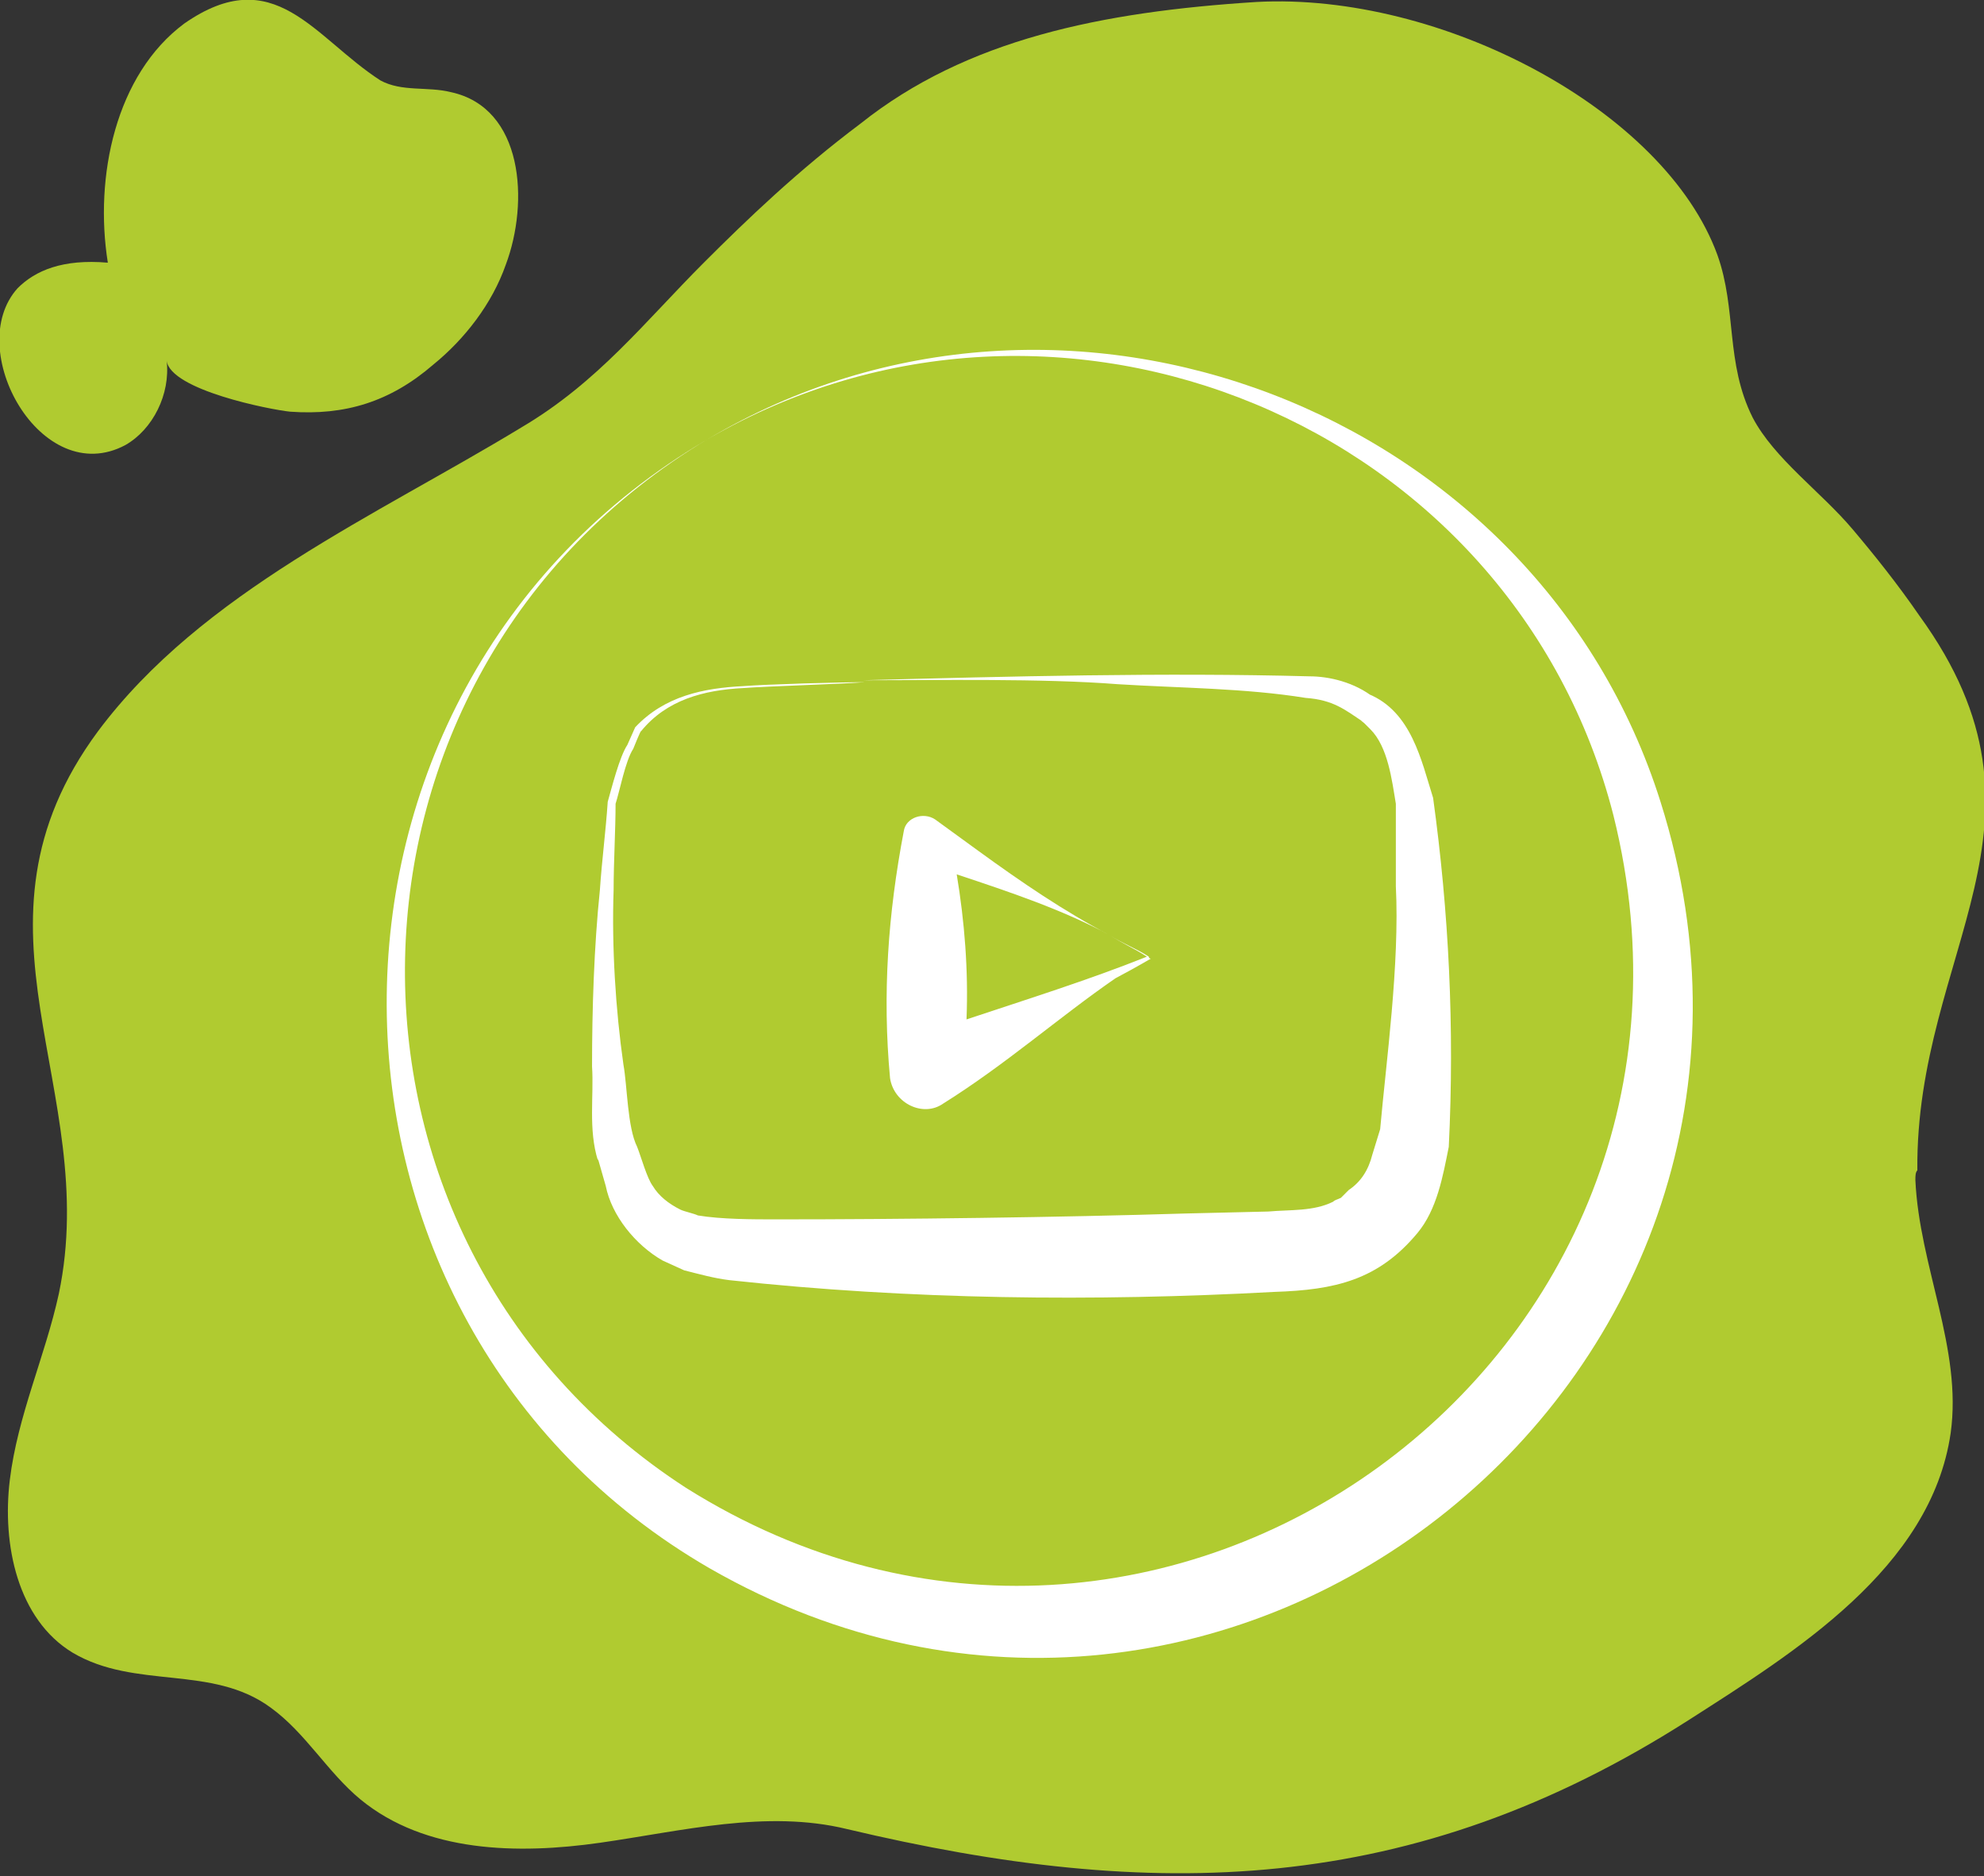<?xml version="1.0" encoding="utf-8"?>
<!-- Generator: Adobe Illustrator 26.3.1, SVG Export Plug-In . SVG Version: 6.00 Build 0)  -->
<svg version="1.1" id="Calque_1" xmlns="http://www.w3.org/2000/svg" xmlns:xlink="http://www.w3.org/1999/xlink" x="0px" y="0px"
	 viewBox="0 0 101.2 95.7" style="enable-background:new 0 0 101.2 95.7;" xml:space="preserve">
<rect x="0" y="0" width="101.2" height="95.7" fill="#333333" stroke="none"/>
<style type="text/css">
	.st0{fill-rule:evenodd;clip-rule:evenodd;fill:#B0CB30;}
	.st1{fill:#FFFFFF;}
</style>
<g>
	<path class="st0" d="M97.7,60.2c0.2,4.4,2.4,8.6,1.8,12.9c-1,6.9-8,11.2-13.3,14.6c-14.2,9.1-27.4,9.3-43,5.6
		c-4.1-1-8.4,0.1-12.6,0.7c-4.2,0.6-8.9,0.5-12.2-2.2c-1.7-1.4-2.8-3.4-4.6-4.7c-3-2.2-6.9-0.9-10.1-2.8c-2.8-1.7-3.6-5.5-3.2-8.8
		c0.4-3.3,1.8-6.3,2.5-9.5C5.2,55.5-2.4,47.3,5,37.3c5.3-7.1,14.2-11,21.6-15.5c3.9-2.3,6.3-5.4,9.3-8.4c2.2-2.2,4.8-4.7,8-7.1
		C49.3,2,56.2,0.6,64.1,0.1c9.4-0.5,20.8,5.5,23.5,12.9c1,2.8,0.4,5.5,1.8,8.3c1.1,2.1,3.5,3.8,5.1,5.7c1.1,1.3,2.3,2.8,3.4,4.4
		c7.7,10.6-0.2,17.1-0.1,28.3C97.7,59.8,97.7,60,97.7,60.2z"/>
	<path class="st0" d="M0.9,14.7c-2.8,3.1,1.2,10.3,5.5,8c1.4-0.8,2.3-2.6,2.1-4.3c0.2,1.5,5.3,2.5,6.3,2.6c2.8,0.2,5.1-0.5,7.3-2.4
		c1.6-1.3,3-3.1,3.7-5.1c1.2-3.2,0.9-8-2.8-8.8c-1.2-0.3-2.5,0-3.6-0.6c-3.4-2.2-5.4-6.1-10-2.9C5.9,3.8,4.8,9,5.5,13.4
		C3.2,13.2,1.8,13.8,0.9,14.7z"/>
</g>
<g>
	<path class="st1" d="M84.7,40.9c-6.3-20-30.4-29.3-48.6-18.5C54,12,77.2,21.6,82.3,41.6C89.2,69.3,59.2,91.1,35,75.9
		C15.4,63.2,16,34.4,36.1,22.4c-22,12.9-21.7,45,0.1,57.6C62.7,95.2,93.9,70,84.7,40.9z"/>
	<g>
		<path class="st1" d="M73.1,40.7c-0.6-1.9-1.1-4.4-3.3-5.3l0.3,0.2c-1-0.8-2.3-1.1-3.3-1.1c-7.4-0.2-15.3,0-22.8,0.2
			c3.8,0,9.2-0.1,13,0.2c3.2,0.2,6.5,0.2,9.6,0.7c1.4,0.1,2,0.6,2.9,1.2c-0.2-0.1,0,0,0.1,0.1c0,0,0.3,0.3,0.3,0.3
			c0.9,0.9,1.1,2.6,1.3,3.8c0,0.3,0,4.2,0,4.2c0.2,4-0.5,9-0.8,12.4l-0.4,1.3c-0.2,0.8-0.6,1.4-1.2,1.8c-0.1,0.1-0.3,0.3-0.4,0.4
			c-0.2,0.1-0.3,0.1-0.4,0.2c-1,0.5-2.2,0.4-3.3,0.5l-4.2,0.1c-6.5,0.2-14.5,0.3-20.9,0.3c-1.2,0-2.8,0-4-0.2
			c-0.2-0.1-0.7-0.2-0.9-0.3c-0.6-0.3-1.1-0.7-1.4-1.2c-0.3-0.4-0.6-1.5-0.8-2c-0.5-1-0.5-3.1-0.7-4.2c-0.4-2.8-0.6-6-0.5-8.9
			c0-1.4,0.1-3.1,0.1-4.4c0.2-0.6,0.5-2.2,0.9-2.8c0,0,0.4-1,0.4-0.9c1.3-1.6,3.2-2.1,5.2-2.2c1.3-0.1,4.9-0.2,6.2-0.3
			c-1.3,0-4.9,0.1-6.2,0.2c-2,0.1-4,0.5-5.5,2.1c0,0,0,0,0,0l-0.4,0.9c-0.4,0.6-0.8,2.2-1,2.9c-0.1,1.5-0.3,3-0.4,4.5
			c-0.3,2.9-0.4,6.1-0.4,9c0.1,1.5-0.2,3.2,0.3,4.8l0-0.1l0.4,1.4c0.3,1.5,1.5,3,2.9,3.8c0,0,1.1,0.5,1.1,0.5
			c0.8,0.2,1.5,0.4,2.3,0.5c9.2,1,18.6,1.1,27.8,0.6c3.1-0.1,5.3-0.6,7.3-3c1-1.2,1.3-2.9,1.6-4.4C74.2,52.4,73.9,46.5,73.1,40.7z"
			/>
		<path class="st1" d="M48.1,56.3c3.2-2,5.9-4.4,8.8-6.4c0.2-0.1,1.3-0.7,1.8-1c0,0-0.1,0-0.1-0.1c0,0,0,0,0,0c0,0,0,0,0,0
			c-0.6-0.4-1.4-0.7-2-1.1c0.6,0.4,1.3,0.7,1.9,1.1c-3,1.2-6.2,2.2-9.2,3.2c0.1-2.5-0.1-5-0.5-7.4c2.7,0.9,5.4,1.8,7.8,3.1
			c-2.3-1.2-4.5-2.7-6.7-4.3c0,0-2.2-1.6-2.2-1.6c-0.6-0.4-1.5-0.1-1.6,0.6c-0.8,4.2-1.1,8.3-0.7,12.6C45.6,56.3,47.1,57,48.1,56.3z
			"/>
	</g>
</g>
</svg>
